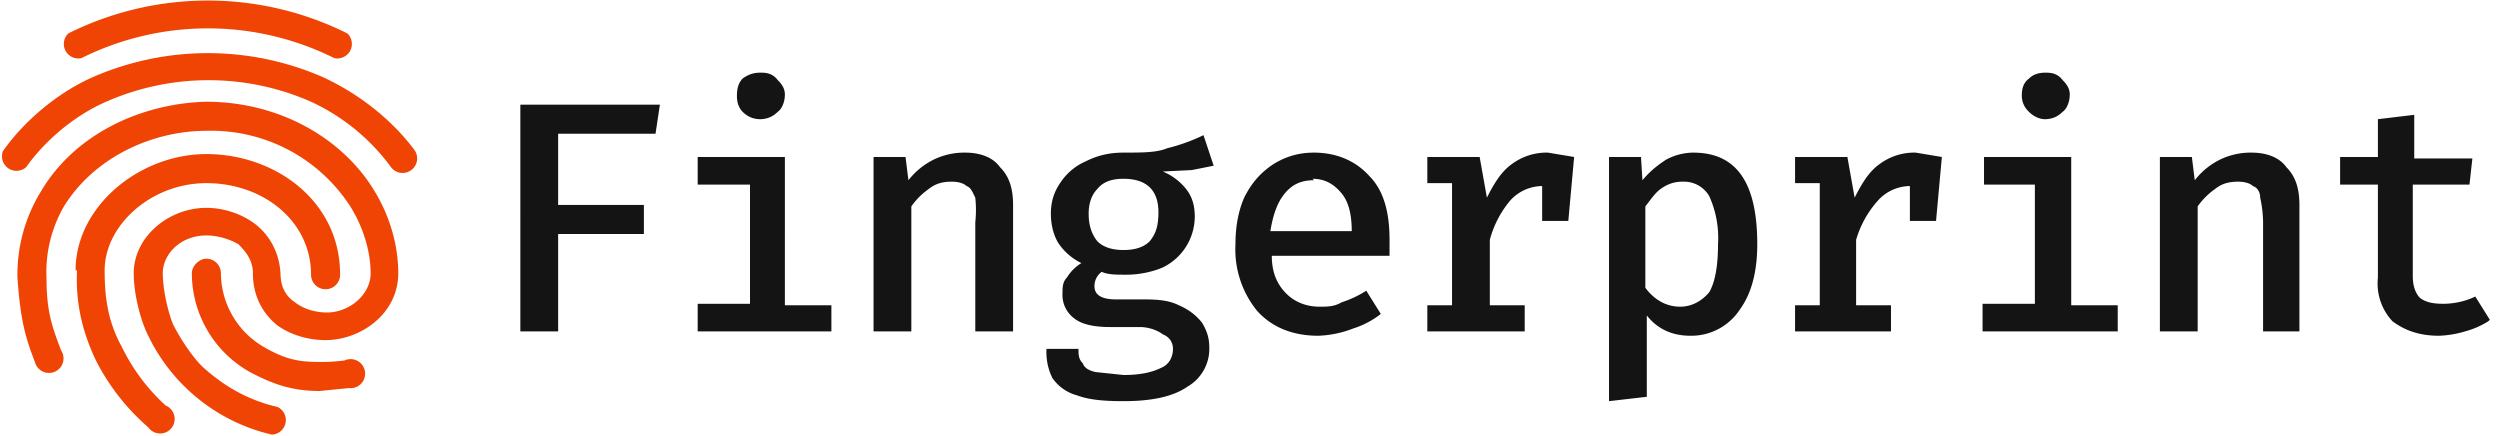 <svg fill="none" xmlns="http://www.w3.org/2000/svg" viewBox="0 0 172 30">
  <path fill-rule="evenodd" clip-rule="evenodd" d="M4.7 2.3a21.5 21.5 0 0 1 19.2 0A1 1 0 0 1 23 4 19.5 19.5 0 0 0 5.6 4a1 1 0 0 1-.9-1.7Zm1.7 3a19.8 19.8 0 0 1 15.8 0c2.6 1.2 4.8 3 6.3 5a1 1 0 0 1-1.6 1.2A14.2 14.2 0 0 0 21.4 7 17.5 17.5 0 0 0 7.3 7C5 8 3 9.8 1.8 11.5a1 1 0 0 1-1.6-1.1c1.4-2 3.7-4 6.2-5.1ZM14.2 7c5 0 9.4 2.5 11.6 6.2 1.2 2 1.6 4 1.6 5.6 0 2.8-2.6 4.6-5 4.6-1.1 0-2.3-.3-3.3-1-1-.8-1.7-2-1.7-3.6 0-.9-.5-1.5-1-2-.7-.4-1.5-.6-2.2-.6-1.8 0-3 1.3-3 2.6 0 1 .3 2.5.7 3.5.5 1 1.3 2.2 2 2.9 1.3 1.2 3 2.3 5.2 2.8a1 1 0 0 1-.4 1.9 12.6 12.6 0 0 1-8.5-6.8c-.6-1.2-1-3-1-4.3 0-2.5 2.4-4.5 5-4.5 1 0 2.2.3 3.2 1s1.8 1.9 1.9 3.5c0 1 .4 1.6 1 2 .5.4 1.3.7 2.2.7 1.5 0 3-1.2 3-2.7 0-1.3-.4-3-1.4-4.6a11.4 11.4 0 0 0-9.9-5.2c-3.7 0-7.7 1.8-9.8 5.2a9 9 0 0 0-1.2 4.9c0 2.4.4 3.4 1 5a1 1 0 1 1-1.8.8c-.7-1.8-1-3-1.2-5.8a10.9 10.9 0 0 1 1.6-5.9c2.4-4.1 7.1-6.1 11.4-6.2Zm-9 11.6c0-4.4 4.4-8 9-8 4.7 0 9.2 3.2 9.2 8.3a1 1 0 1 1-2 0c0-3.7-3.3-6.3-7.2-6.3-3.8 0-7 2.9-7 6 0 1.8.2 3.5 1.2 5.3a13.2 13.2 0 0 0 3 4 1 1 0 1 1-1.2 1.5 15.2 15.2 0 0 1-3.6-4.6c-1-2.1-1.4-4.1-1.3-6.2Zm9-.8c.6 0 1 .5 1 1a5.9 5.9 0 0 0 3 5.1c1.4.8 2.3 1 3.7 1a11.8 11.8 0 0 0 1.8-.1 1 1 0 1 1 .3 1.9l-2 .2c-1.8 0-3.1-.4-4.8-1.3a7.8 7.8 0 0 1-4-6.8c0-.5.5-1 1-1Z" fill="#F04405"/>
  <path d="M38.4 14.1h5.9v2h-5.9v6.7h-2.6V7.2h9.6l-.3 2h-6.7v5Zm14-9.1c.4 0 .8.1 1.1.5.3.3.5.6.5 1 0 .5-.2 1-.5 1.2-.3.3-.7.5-1.2.5s-.9-.2-1.2-.5c-.3-.3-.4-.7-.4-1.1 0-.5.1-.9.4-1.2.4-.3.8-.4 1.2-.4ZM54 21h3.2v1.8H48v-1.9h3.6v-8.2H48v-1.9h6V21Zm6.1-10.2h2.2l.2 1.6a5 5 0 0 1 1.7-1.4 4.8 4.8 0 0 1 2.2-.5c1 0 1.9.3 2.4 1 .6.6.9 1.4.9 2.6v8.7h-2.6v-7.5a8 8 0 0 0 0-1.7c-.2-.4-.3-.7-.6-.8-.2-.2-.6-.3-1-.3-.6 0-1.1.1-1.6.5a4.9 4.9 0 0 0-1.2 1.2v8.6h-2.6v-12Zm23.4.6-1.5.3-2 .1a4 4 0 0 1 1.6 1.2c.4.5.6 1.1.6 1.9a3.9 3.9 0 0 1-2.2 3.5c-.7.3-1.6.5-2.5.5-.7 0-1.3 0-1.7-.2a1.2 1.2 0 0 0-.5 1c0 .6.5.9 1.5.9h2c1 0 1.7.1 2.3.4.7.3 1.2.7 1.6 1.2.3.5.5 1 .5 1.7a3 3 0 0 1-1.5 2.7c-1 .7-2.5 1-4.4 1-1.4 0-2.4-.1-3.2-.4a3 3 0 0 1-1.7-1.2 4 4 0 0 1-.4-2h2.2c0 .4 0 .7.3 1 .1.3.4.5.9.6l1.9.2c1.2 0 2-.2 2.6-.5.5-.2.8-.7.8-1.3 0-.4-.2-.8-.7-1-.4-.3-1-.5-1.6-.5h-2c-1.2 0-2-.2-2.5-.6a2 2 0 0 1-.8-1.7c0-.4 0-.8.3-1.1a3 3 0 0 1 1-1 4 4 0 0 1-1.6-1.4c-.3-.5-.5-1.2-.5-2s.2-1.5.7-2.2a4 4 0 0 1 1.7-1.4c.8-.4 1.6-.6 2.6-.6 1.3 0 2.3 0 3-.3a12.7 12.7 0 0 0 2.5-.9l.7 2.1Zm-6.2.9c-.8 0-1.4.2-1.8.7-.4.4-.6 1-.6 1.7 0 .8.2 1.4.6 1.9.4.4 1 .6 1.8.6s1.4-.2 1.8-.6c.4-.5.6-1 .6-2 0-1.5-.8-2.3-2.4-2.3Zm10.2 5.3c0 1.2.4 2 1 2.6.6.6 1.4.9 2.3.9.5 0 1 0 1.5-.3A7.2 7.2 0 0 0 94 20l1 1.6a6 6 0 0 1-1.9 1 7.3 7.3 0 0 1-2.4.5c-1.8 0-3.2-.6-4.2-1.7a6.7 6.7 0 0 1-1.5-4.6c0-1.2.2-2.3.6-3.2.5-1 1.1-1.7 2-2.3.8-.5 1.7-.8 2.8-.8 1.6 0 2.9.6 3.8 1.6 1 1 1.4 2.5 1.4 4.4v1.1h-8Zm2.9-5.2c-.9 0-1.5.3-2 .9-.5.6-.8 1.4-1 2.6h5.6c0-1.1-.2-2-.7-2.6-.5-.6-1.1-1-2-1Zm16.1-1.9 1.8.3-.4 4.4h-1.8v-2.4a3 3 0 0 0-2.2 1 7 7 0 0 0-1.4 2.7V21h2.4v1.8h-6.7V21h1.7v-8.4h-1.7v-1.8h3.6l.5 2.8c.5-1 1-1.8 1.7-2.3a4 4 0 0 1 2.5-.8Zm10 0c3 0 4.4 2.1 4.4 6.3 0 1.9-.4 3.4-1.2 4.5a4 4 0 0 1-3.4 1.8c-1.3 0-2.3-.5-3-1.4v5.6l-2.6.3V10.8h2.2l.1 1.6c.5-.6 1-1 1.6-1.4a4 4 0 0 1 2-.5Zm-.7 2a2.4 2.4 0 0 0-1.4.4c-.5.3-.8.8-1.2 1.3v5.6c.6.8 1.4 1.3 2.4 1.3.8 0 1.5-.4 2-1 .4-.7.6-1.8.6-3.3a7 7 0 0 0-.6-3.3 2 2 0 0 0-1.8-1Zm16-2 1.8.3-.4 4.4h-1.8v-2.4a3 3 0 0 0-2.2 1 7 7 0 0 0-1.5 2.7V21h2.4v1.8h-6.6V21h1.7v-8.4h-1.7v-1.8h3.6l.5 2.8c.5-1 1-1.8 1.7-2.3a4 4 0 0 1 2.5-.8Zm9-5.5c.4 0 .8.1 1.1.5.3.3.5.6.5 1 0 .5-.2 1-.5 1.2-.3.3-.7.5-1.2.5-.4 0-.8-.2-1.1-.5a1.5 1.5 0 0 1-.5-1.1c0-.5.1-.9.5-1.2.3-.3.7-.4 1.1-.4Zm1.7 16h3.2v1.8h-9.3v-1.9h3.6v-8.2h-3.5v-1.9h6V21Zm6.1-10.2h2.2l.2 1.6a5 5 0 0 1 1.7-1.4 4.8 4.8 0 0 1 2.2-.5c1 0 1.9.3 2.4 1 .6.6.9 1.4.9 2.6v8.7h-2.5v-7.5a8 8 0 0 0-.2-1.7c0-.4-.2-.7-.5-.8-.2-.2-.6-.3-1-.3-.6 0-1.1.1-1.6.5a4.9 4.9 0 0 0-1.2 1.2v8.6h-2.6v-12Zm22.6 11.3a5.8 5.8 0 0 1-1.6.7 7.1 7.1 0 0 1-1.8.3c-1.4 0-2.4-.4-3.2-1a3.8 3.8 0 0 1-1-3v-6.4H161v-1.9h2.6V8.2l2.5-.3v3h4l-.2 1.8H166V19c0 .7.2 1.2.5 1.5.4.3.9.4 1.6.4.8 0 1.6-.2 2.2-.5l1 1.6Z" fill="#141415"/>
</svg>